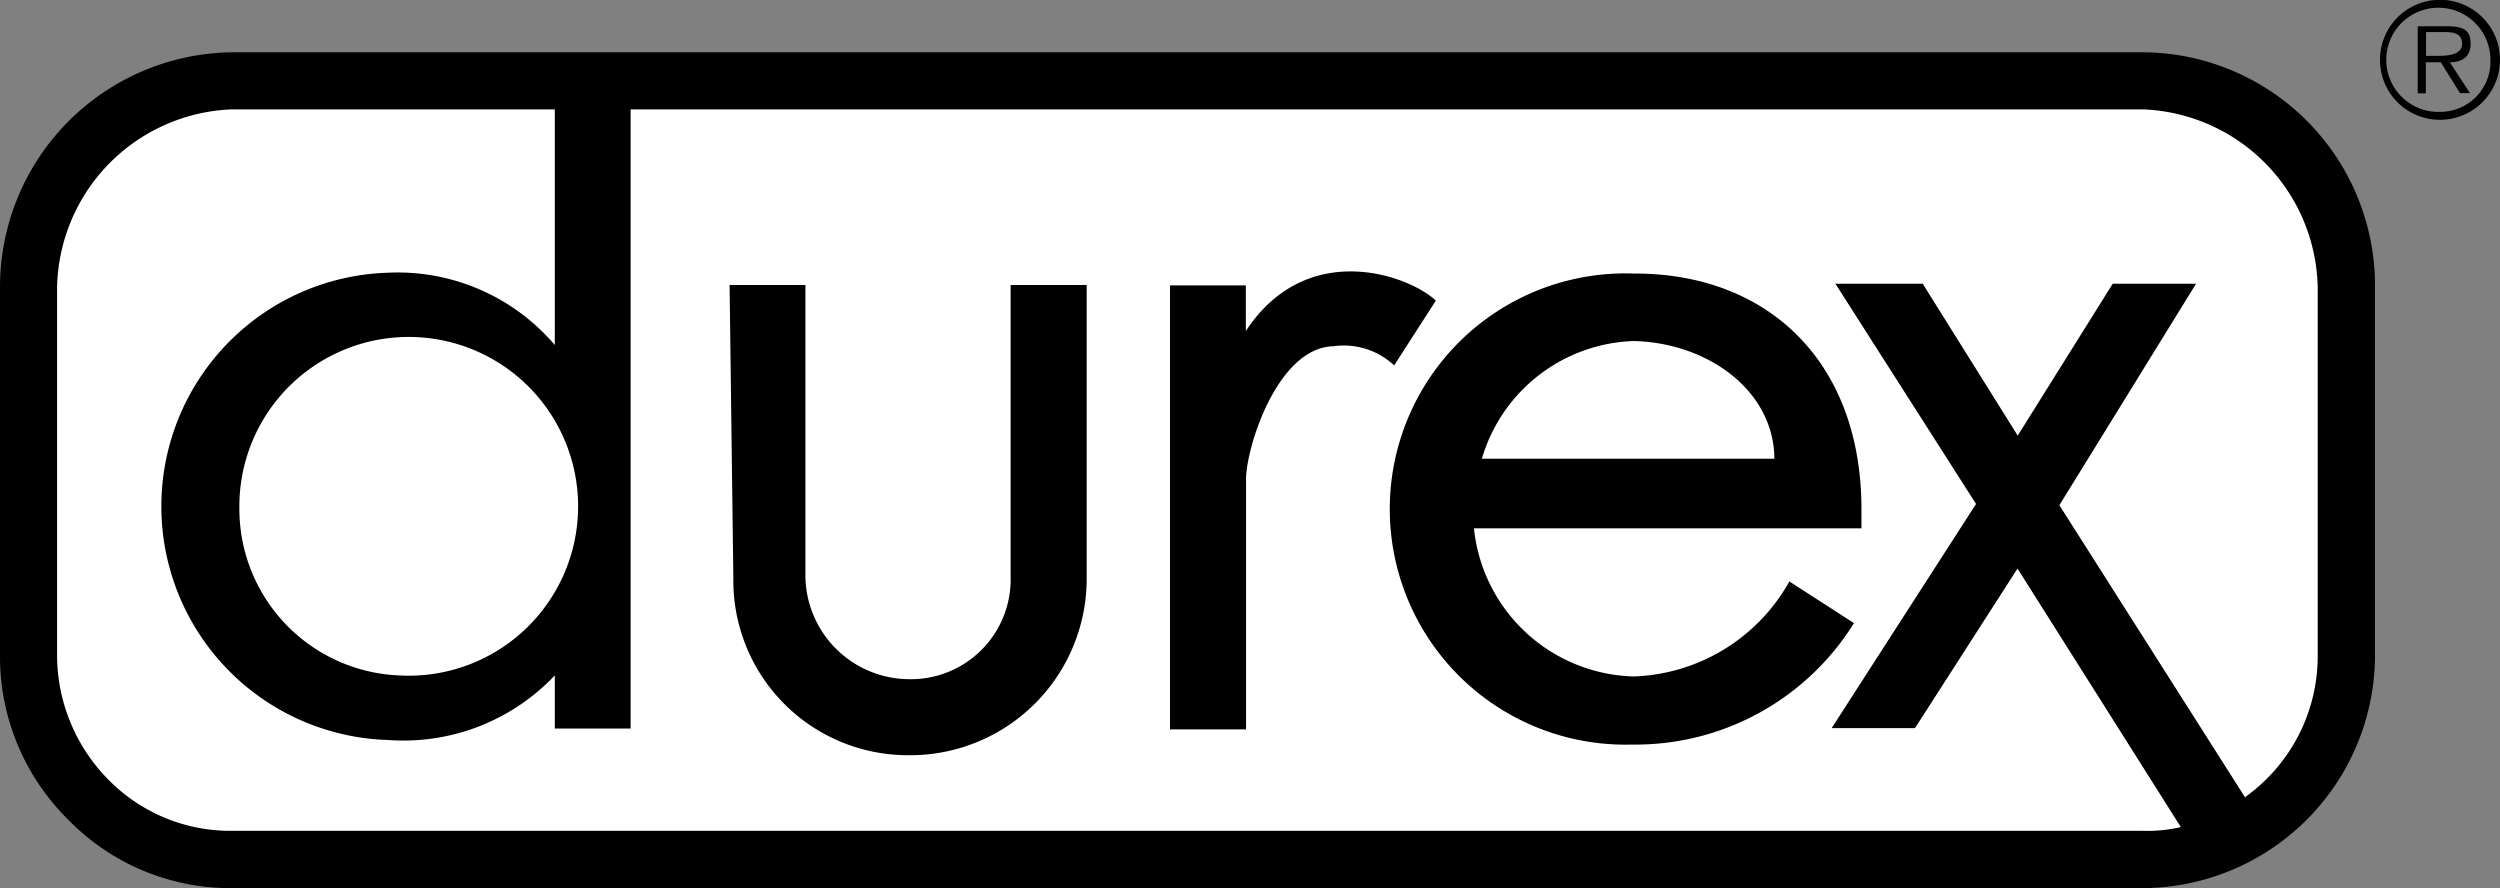 <svg id="Capa_1" data-name="Capa 1" xmlns="http://www.w3.org/2000/svg" viewBox="0 0 120 42.64"><rect x="0" y="0" width="120" height="42.64" fill="#808080" stroke="none"/><defs><style>.cls-1{fill:#fff;}</style></defs><path d="M1292.86,465.38A11.2,11.2,0,0,0,1304,454.26V436.57a11.2,11.2,0,0,0-11.12-11.31h-91.74A11.27,11.27,0,0,0,1190,436.57v17.69a11,11,0,0,0,3.28,7.84,10.86,10.86,0,0,0,7.84,3.28Z" transform="translate(-1190 -422.75)"/><path class="cls-1" d="M1297.78,461a8.31,8.31,0,0,0,3.47-6.75V436.57a8.72,8.72,0,0,0-8.39-8.57h-72.59v29.72h-3.64v-2.55a10,10,0,0,1-8,3.1,11.22,11.22,0,0,1,0-22.43,9.91,9.91,0,0,1,8,3.47V428h-15.5a8.72,8.72,0,0,0-8.39,8.57v17.69a8.51,8.51,0,0,0,2.55,6,8.19,8.19,0,0,0,5.83,2.37h91.74a7.13,7.13,0,0,0,1.82-.18l-7.84-12.41-4.92,7.66h-4l6.93-10.76-6.75-10.57h4.19l4.56,7.29,4.56-7.29h4L1288.85,447l8.93,14.05Z" transform="translate(-1190 -422.75)"/><path class="cls-1" d="M1209.15,455.17a8.13,8.13,0,1,0-7.66-8,8,8,0,0,0,7.66,8Z" transform="translate(-1190 -422.75)"/><path d="M1242.16,450.43a8.47,8.47,0,0,1-8.37,8.57h-.2a8.38,8.38,0,0,1-8.39-8.37v-.2l-.18-14h3.64v14a5,5,0,0,0,4.93,4.92,4.79,4.79,0,0,0,4.92-4.92v-14h3.65Zm4-14v21.33h3.65v-12c0-1.53,1.5-6.32,4.19-6.39a3.54,3.54,0,0,1,2.92.92l2-3.11c-1.29-1.22-6.19-3-9.12,1.46v-2.19h-3.65Zm33.19,10.76c0-7.1-4.52-11.34-10.94-11.31a11.31,11.31,0,1,0-.12,22.61h.12a12.35,12.35,0,0,0,10.58-5.83l-3.1-2a8.9,8.9,0,0,1-7.48,4.56,7.92,7.92,0,0,1-7.66-7.11h18.6c0-.24,0-.56,0-.91Z" transform="translate(-1190 -422.75)"/><path class="cls-1" d="M1261.13,444.77a7.86,7.86,0,0,1,7.29-5.65c3.53.08,6.73,2.36,6.75,5.65Z" transform="translate(-1190 -422.75)"/><path d="M1307.13,428.5a2.88,2.88,0,1,0-2.89-2.87,2.87,2.87,0,0,0,2.89,2.87Zm0-.38a2.5,2.5,0,1,1,2.41-2.5A2.41,2.41,0,0,1,1307.13,428.12Zm.46-2.38c.57,0,1-.25,1-.88s-.29-.85-1.14-.85h-1.4v3.22h.39v-1.49h.72l.92,1.48h.48Zm-1.14-.31v-1.14h.92c.4,0,.81.06.81.57s-.67.57-1.13.57Z" transform="translate(-1190 -422.75)"/></svg>